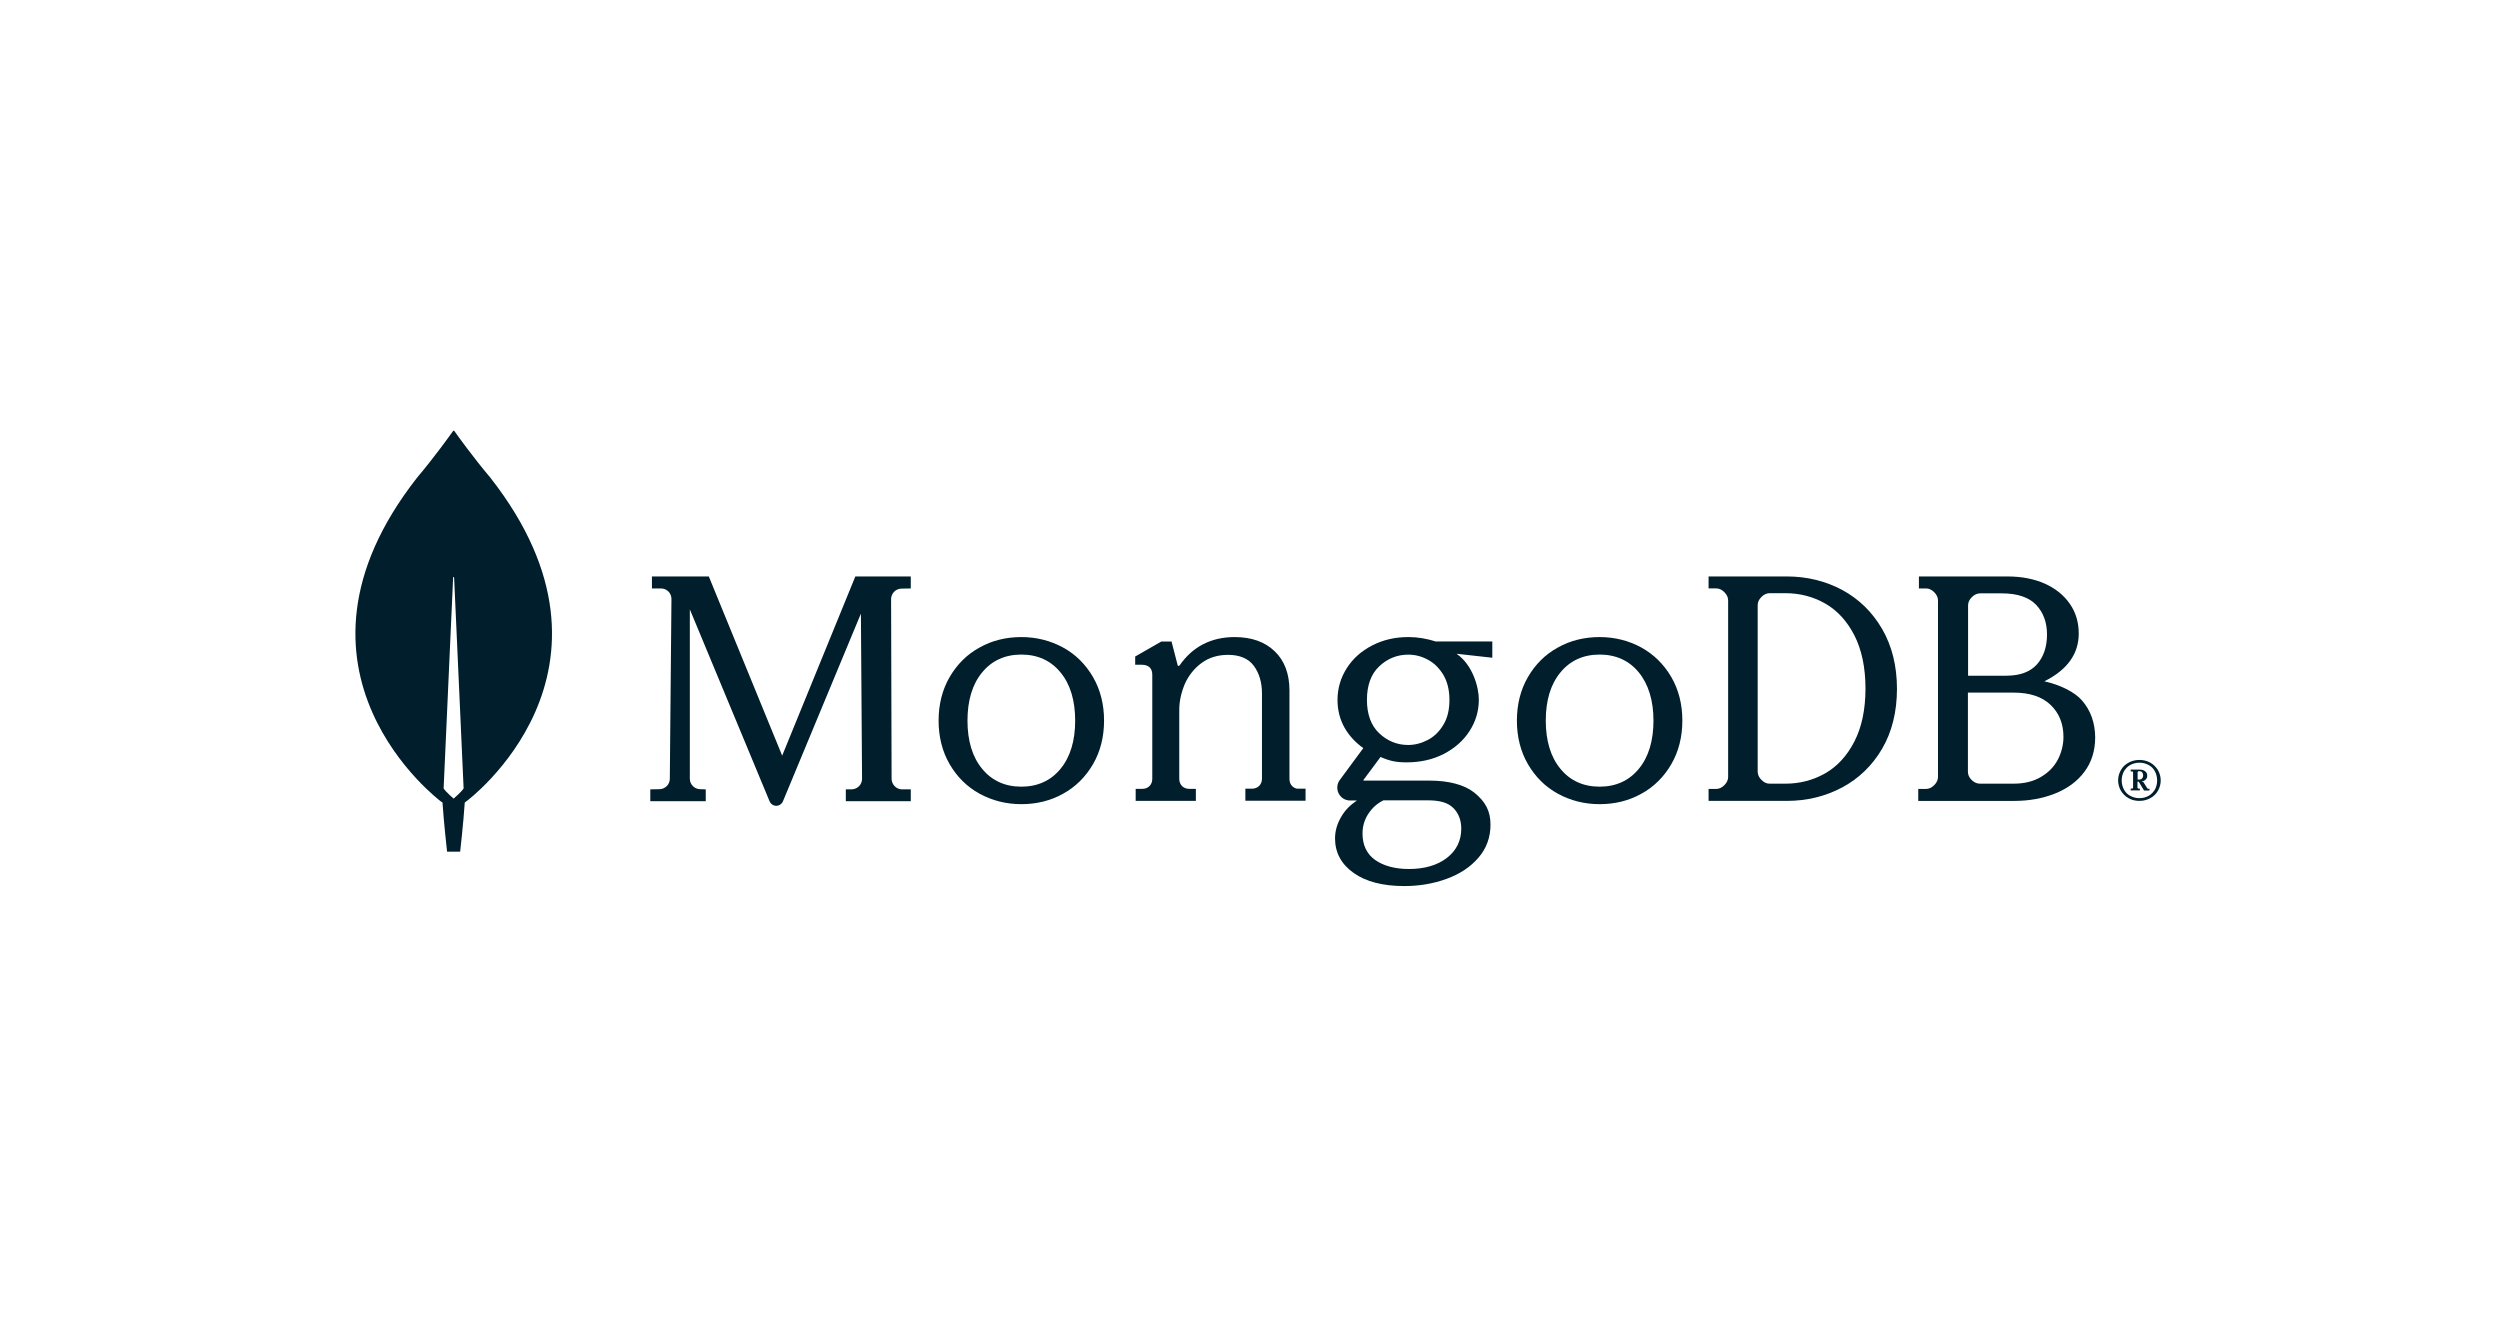<?xml version="1.0" encoding="UTF-8"?>
<svg id="a" data-name="Ebene 1" xmlns="http://www.w3.org/2000/svg" width="280" height="150" viewBox="0 0 280 150">
  <defs>
    <style>
      .b {
        fill: #001e2b;
      }
    </style>
  </defs>
  <path class="b" d="m54.91,53.489c-1.979-2.348-3.683-4.733-4.031-5.228-.037-.037-.092-.037-.128,0-.348.495-2.052,2.88-4.031,5.228-16.987,21.665,2.675,36.285,2.675,36.285l.165.11c.147,2.256.513,5.503.513,5.503h1.466s.367-3.229.513-5.503l.165-.128c.018.018,19.681-14.602,2.694-36.267Zm-4.105,35.955s-.88-.752-1.118-1.137v-.037l1.063-23.591c0-.073.11-.073.11,0l1.063,23.591v.037c-.238.385-1.118,1.137-1.118,1.137Z"/>
  <path class="b" d="m87.602,84.63l-8.193-20.012-.018-.055h-6.375v1.345h1.029c.312,0,.606.129.827.35.22.221.331.516.331.829l-.184,20.141c0,.626-.514,1.142-1.139,1.161l-1.047.018v1.327h6.21v-1.327l-.643-.018c-.625-.019-1.139-.534-1.139-1.161v-18.98l8.928,21.486c.128.313.422.516.753.516.331,0,.625-.203.753-.516l8.726-21.007.129,18.501c0,.645-.514,1.161-1.157,1.179h-.661v1.327h7.275v-1.327h-.992c-.625,0-1.139-.534-1.157-1.161l-.055-20.141c0-.645.514-1.161,1.139-1.179l1.065-.018v-1.345h-6.209l-8.193,20.067Z"/>
  <path class="b" d="m144.732,88.057c-.203-.203-.313-.48-.313-.812v-9.894c0-1.883-.552-3.36-1.658-4.412-1.087-1.052-2.597-1.587-4.476-1.587-2.634,0-4.715,1.071-6.17,3.175-.018.037-.074.055-.129.055-.055,0-.092-.037-.092-.092l-.682-2.64h-1.142l-2.929,1.68v.923h.755c.35,0,.645.092.847.277.203.185.313.461.313.849v11.647c0,.332-.11.609-.313.812-.203.203-.479.314-.81.314h-.737v1.347h6.741v-1.347h-.737c-.332,0-.608-.111-.81-.314-.203-.203-.313-.48-.313-.812v-7.716c0-.978.221-1.957.626-2.917.423-.941,1.05-1.735,1.879-2.344.829-.609,1.823-.905,2.965-.905,1.289,0,2.266.406,2.873,1.218.608.812.921,1.864.921,3.12v9.525c0,.332-.111.609-.313.812-.203.203-.479.314-.81.314h-.737v1.347h6.741v-1.347h-.737c-.276.037-.534-.074-.755-.277Z"/>
  <path class="b" d="m206.322,66.07c-1.863-.992-3.946-1.507-6.193-1.507h-8.769v1.341h.859c.329,0,.621.129.913.423.274.276.42.588.42.919v19.771c0,.331-.146.643-.42.919-.274.276-.585.423-.913.423h-.859v1.341h8.769c2.247,0,4.33-.514,6.193-1.507,1.863-.992,3.38-2.462,4.476-4.336,1.096-1.874,1.662-4.134,1.662-6.707,0-2.572-.566-4.814-1.662-6.707-1.114-1.911-2.613-3.363-4.476-4.373Zm2.612,11.043c0,2.352-.42,4.336-1.242,5.935-.822,1.599-1.918,2.793-3.27,3.565-1.352.772-2.85,1.158-4.457,1.158h-1.772c-.329,0-.621-.129-.913-.423-.274-.276-.42-.588-.42-.919v-18.65c0-.331.128-.625.42-.919.274-.276.585-.423.913-.423h1.772c1.608,0,3.106.386,4.457,1.158,1.352.772,2.448,1.966,3.27,3.565.822,1.617,1.242,3.62,1.242,5.954Z"/>
  <path class="b" d="m233.187,78.455c-.811-.937-2.376-1.727-4.216-2.15,2.541-1.268,3.848-3.05,3.848-5.347,0-1.249-.33-2.37-.994-3.326-.662-.955-1.602-1.727-2.798-2.26-1.198-.533-2.598-.808-4.182-.808h-9.926v1.341h.792c.331,0,.626.129.921.423.276.276.424.588.424.919v19.771c0,.331-.147.643-.424.919-.276.276-.589.423-.921.423h-.866v1.341h10.774c1.638,0,3.167-.276,4.548-.827,1.382-.551,2.486-1.36,3.279-2.425.809-1.066,1.215-2.37,1.215-3.877-.018-1.617-.497-2.995-1.473-4.116Zm-12.357,8.912c-.276-.276-.424-.588-.424-.919v-8.875h5.121c1.804,0,3.185.459,4.143,1.378.958.919,1.437,2.113,1.437,3.583,0,.882-.222,1.746-.626,2.536-.424.809-1.051,1.452-1.897,1.948-.829.496-1.86.753-3.057.753h-3.776c-.331,0-.626-.129-.921-.404Zm-.405-11.686v-7.883c0-.331.129-.625.423-.919.276-.276.589-.423.921-.423h2.431c1.749,0,3.038.441,3.849,1.286.809.864,1.215,1.966,1.215,3.326,0,1.396-.387,2.517-1.141,3.362-.756.827-1.897,1.249-3.407,1.249h-4.291Z"/>
  <path class="b" d="m119.068,72.524c-1.407-.769-2.979-1.172-4.679-1.172-1.7,0-3.29.385-4.679,1.172-1.407.769-2.522,1.886-3.344,3.296-.822,1.41-1.243,3.058-1.243,4.889,0,1.831.42,3.479,1.243,4.889.822,1.41,1.937,2.527,3.344,3.296,1.407.769,2.979,1.172,4.679,1.172,1.7,0,3.29-.385,4.679-1.172,1.407-.769,2.522-1.886,3.344-3.296.822-1.41,1.243-3.058,1.243-4.889,0-1.831-.42-3.479-1.243-4.889-.822-1.41-1.937-2.527-3.344-3.296Zm1.352,8.185c0,2.252-.548,4.084-1.645,5.402-1.078,1.318-2.558,1.996-4.386,1.996-1.827,0-3.308-.678-4.386-1.996-1.097-1.318-1.645-3.15-1.645-5.402,0-2.252.548-4.084,1.645-5.402,1.078-1.318,2.559-1.996,4.386-1.996,1.828,0,3.308.678,4.386,1.996,1.097,1.318,1.645,3.15,1.645,5.402Z"/>
  <path class="b" d="m183.837,72.524c-1.407-.769-2.979-1.172-4.679-1.172-1.7,0-3.29.385-4.679,1.172-1.407.769-2.522,1.886-3.344,3.296-.822,1.41-1.243,3.058-1.243,4.889,0,1.831.42,3.479,1.243,4.889.822,1.41,1.937,2.527,3.344,3.296,1.407.769,2.979,1.172,4.679,1.172,1.7,0,3.29-.385,4.679-1.172,1.407-.769,2.522-1.886,3.344-3.296.822-1.41,1.243-3.058,1.243-4.889,0-1.831-.42-3.479-1.243-4.889-.822-1.41-1.956-2.527-3.344-3.296Zm1.352,8.185c0,2.252-.548,4.084-1.645,5.402-1.078,1.318-2.559,1.996-4.386,1.996-1.828,0-3.308-.678-4.386-1.996-1.097-1.318-1.645-3.15-1.645-5.402,0-2.271.548-4.084,1.645-5.402,1.078-1.318,2.558-1.996,4.386-1.996,1.827,0,3.308.678,4.386,1.996,1.078,1.318,1.645,3.15,1.645,5.402Z"/>
  <path class="b" d="m157.717,71.352c-1.473,0-2.816.313-4.031.938-1.215.625-2.172,1.472-2.853,2.557-.681,1.067-1.031,2.263-1.031,3.532,0,1.141.258,2.189.791,3.127.515.901,1.215,1.656,2.098,2.281l-2.632,3.569c-.331.441-.368,1.03-.129,1.508.258.497.736.791,1.288.791h.755c-.736.497-1.325,1.085-1.73,1.784-.479.791-.718,1.619-.718,2.465,0,1.582.699,2.888,2.08,3.863,1.362.975,3.276,1.472,5.687,1.472,1.675,0,3.276-.276,4.73-.81,1.472-.533,2.669-1.325,3.552-2.355.902-1.03,1.362-2.281,1.362-3.716,0-1.508-.552-2.576-1.841-3.606-1.104-.865-2.834-1.325-4.988-1.325h-7.362c-.018,0-.037-.019-.037-.019,0,0-.018-.037,0-.055l1.914-2.576c.515.239.994.386,1.417.478.442.092.939.129,1.491.129,1.546,0,2.945-.313,4.16-.938,1.215-.625,2.19-1.472,2.89-2.557.699-1.067,1.049-2.263,1.049-3.532,0-1.361-.663-3.845-2.466-5.114,0-.018.019-.018.019-.018l3.957.441v-1.821h-6.332c-.994-.313-2.025-.497-3.092-.497Zm2.209,11.516c-.699.368-1.454.57-2.209.57-1.233,0-2.319-.441-3.24-1.306-.92-.865-1.38-2.134-1.38-3.753s.46-2.888,1.38-3.753c.92-.865,2.006-1.306,3.24-1.306.773,0,1.509.184,2.209.57.699.368,1.27.938,1.73,1.693.442.754.681,1.692.681,2.796,0,1.122-.221,2.06-.681,2.796-.442.754-1.031,1.325-1.73,1.692Zm-4.988,6.77h4.988c1.38,0,2.264.276,2.853.865.589.589.883,1.38.883,2.3,0,1.343-.534,2.447-1.601,3.275-1.068.828-2.503,1.251-4.27,1.251-1.546,0-2.835-.35-3.773-1.012-.939-.662-1.417-1.674-1.417-2.962,0-.81.221-1.564.663-2.226.442-.662.975-1.141,1.675-1.49Z"/>
  <path class="b" d="m238.395,89.393c-.363-.199-.637-.488-.855-.831-.2-.361-.31-.74-.31-1.156,0-.415.11-.813.31-1.156.2-.361.492-.632.855-.831.365-.199.765-.307,1.22-.307.455,0,.855.108,1.22.307.363.199.637.488.855.831.2.361.31.74.31,1.156,0,.415-.11.813-.31,1.156-.2.361-.492.632-.855.831-.365.199-.765.307-1.22.307-.437,0-.855-.09-1.22-.307Zm2.24-.253c.308-.163.528-.415.71-.704.163-.307.255-.65.255-1.029,0-.379-.092-.722-.255-1.029-.165-.307-.402-.542-.71-.704-.31-.163-.639-.253-1.02-.253-.382,0-.71.09-1.02.253-.308.163-.528.415-.71.704-.163.307-.255.65-.255,1.029,0,.379.092.722.255,1.029.165.307.402.542.71.704.31.163.639.253,1.02.253.382,0,.728-.09,1.02-.253Zm-2.004-.632v-.163l.037-.018h.11c.035,0,.072-.018.09-.036.037-.036.037-.054.037-.09v-1.68c0-.036-.018-.072-.037-.09-.037-.036-.055-.036-.09-.036h-.11l-.037-.018v-.163l.037-.018h.947c.273,0,.473.054.637.181.165.126.237.289.237.506,0,.163-.053.325-.182.433-.127.126-.273.199-.455.217l.218.072.418.668c.037.054.073.072.128.072h.108l.018.018v.162l-.018.018h-.563l-.037-.018-.583-.975h-.145v.65c0,.036.018.072.037.09.037.036.055.036.09.036h.11l.037.018v.163l-.037.018h-.965l-.037-.018Zm.928-1.192c.147,0,.273-.036.347-.126.072-.072.127-.199.127-.343,0-.145-.037-.253-.108-.343-.073-.09-.183-.126-.31-.126h-.073c-.037,0-.072.018-.09.036-.037.036-.037.054-.037.09v.813h.145Z"/>
</svg>